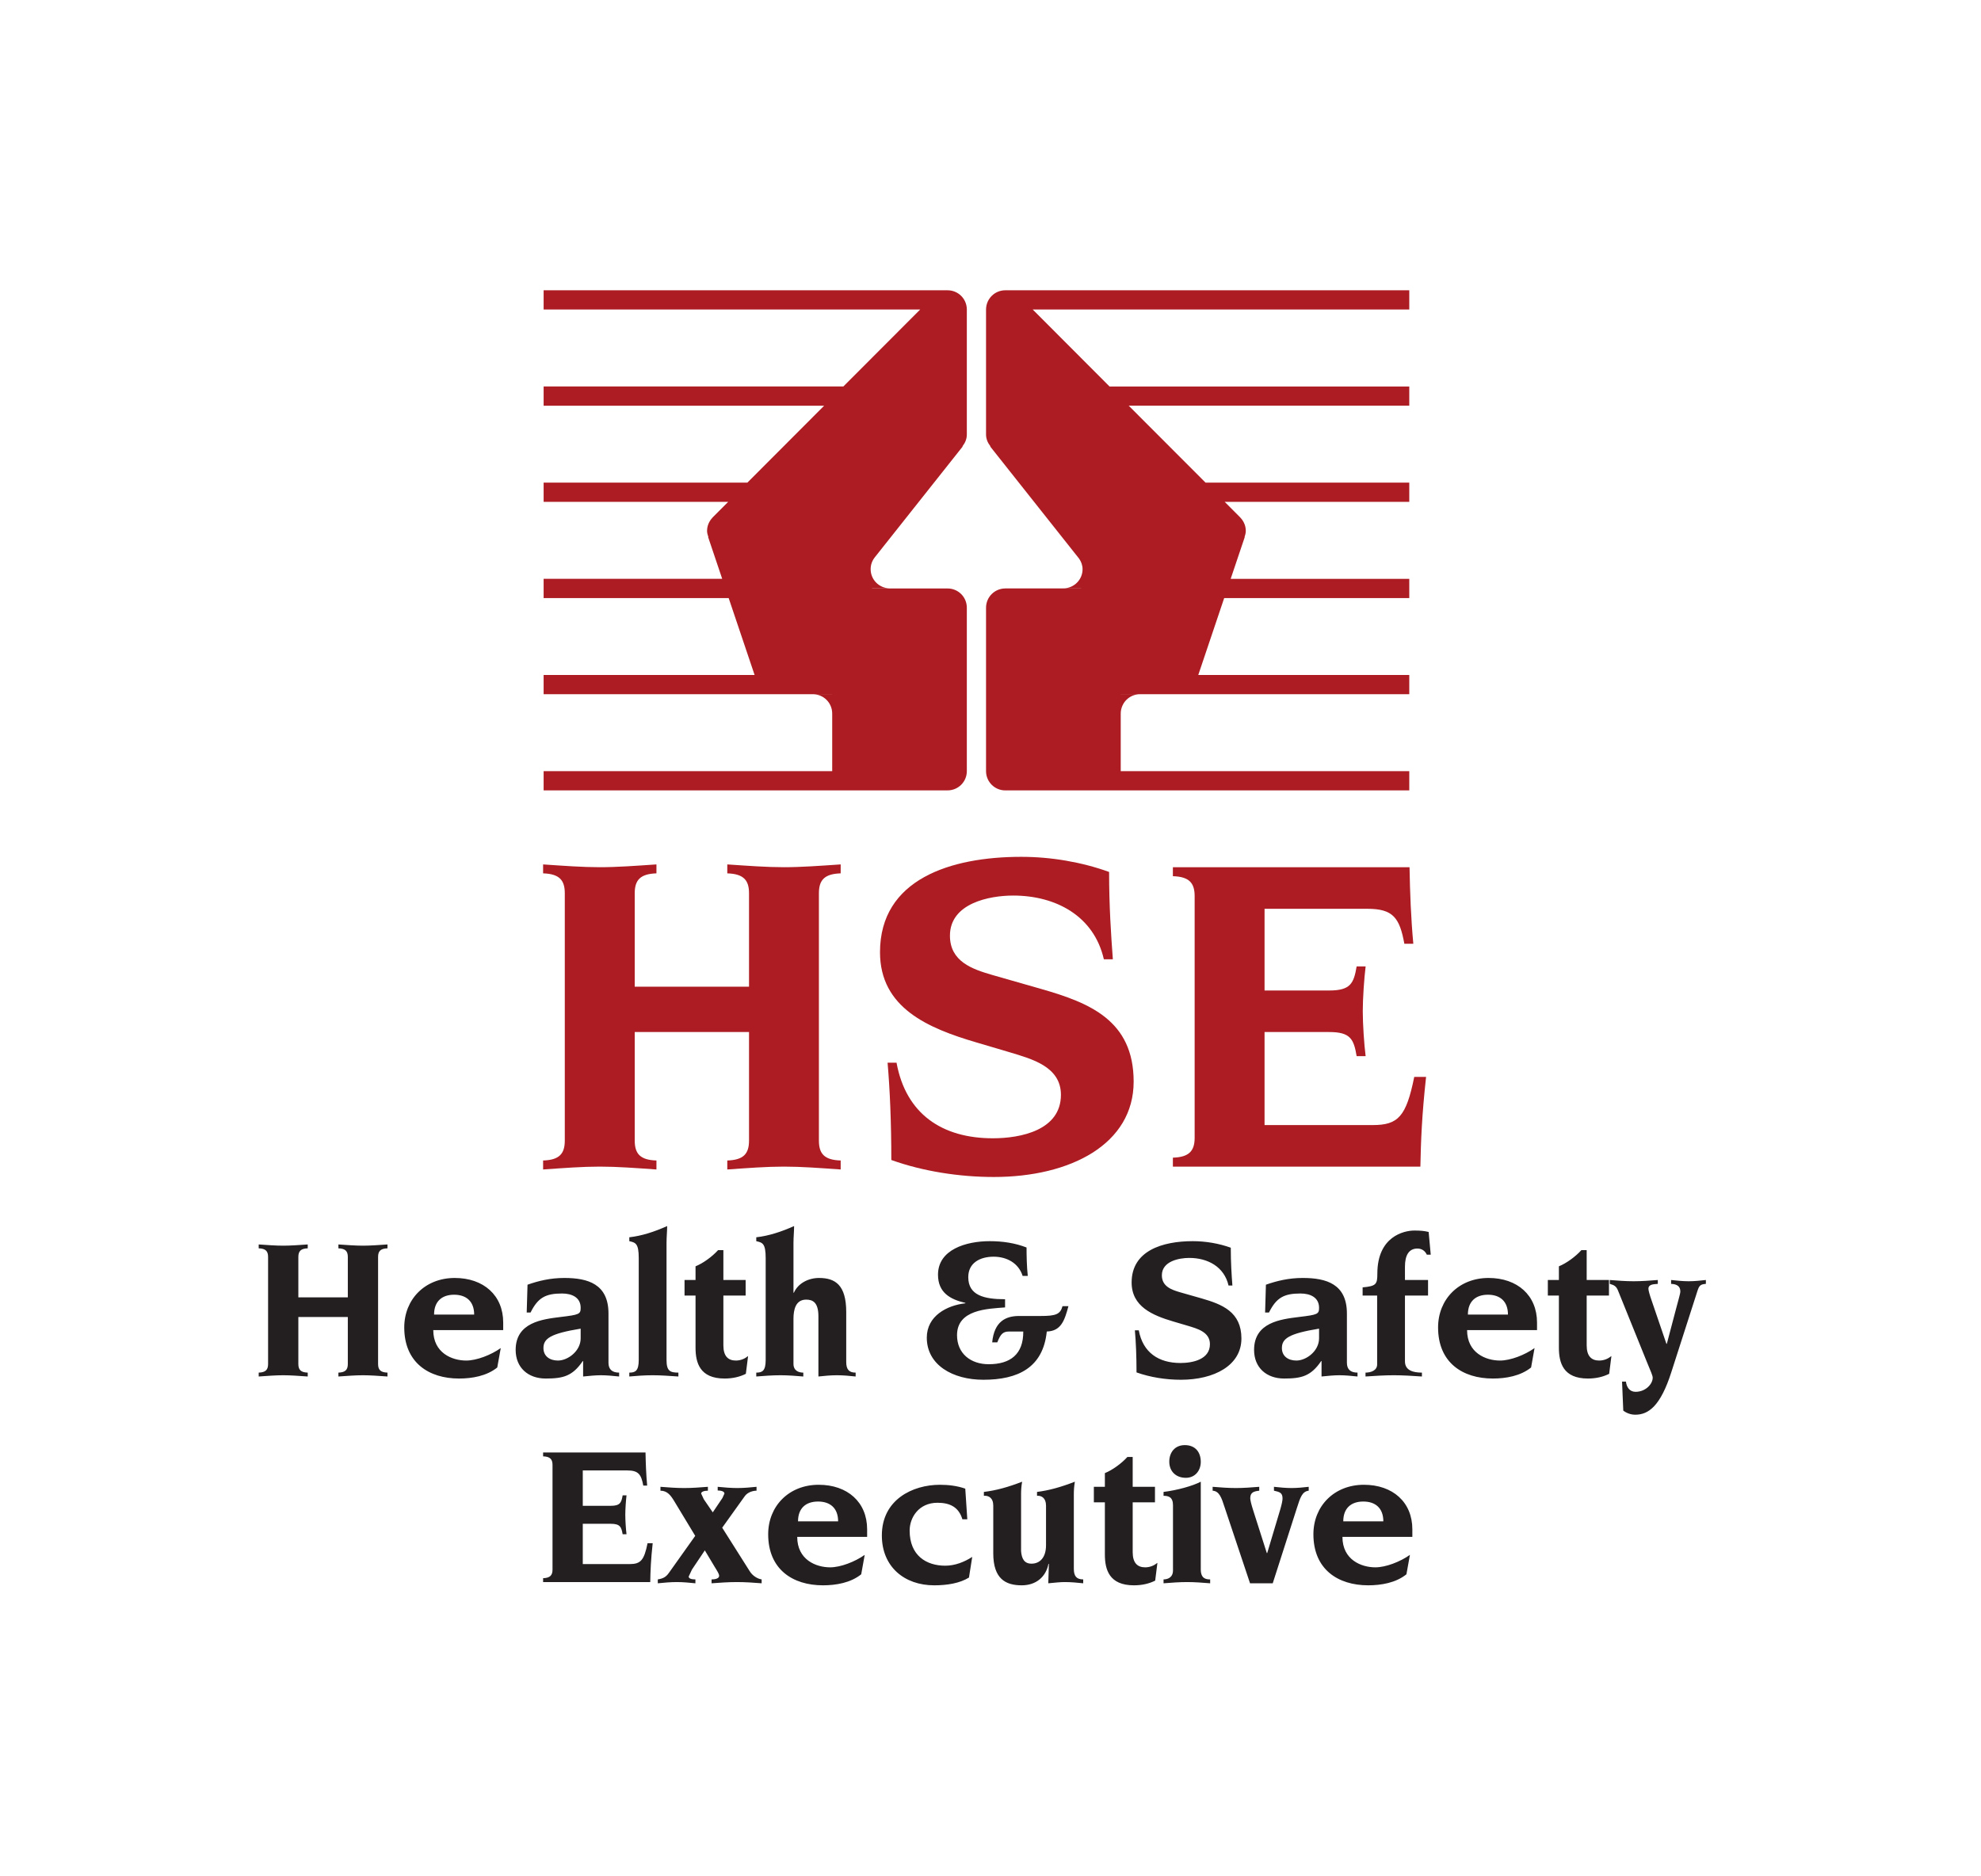 <?xml version="1.0" encoding="UTF-8" standalone="no"?>
<!-- Created with Inkscape (http://www.inkscape.org/) -->

<svg
   xmlns:dc="http://purl.org/dc/elements/1.1/"
   xmlns:cc="http://creativecommons.org/ns#"
   xmlns:rdf="http://www.w3.org/1999/02/22-rdf-syntax-ns#"
   xmlns:svg="http://www.w3.org/2000/svg"
   xmlns="http://www.w3.org/2000/svg"
   xmlns:sodipodi="http://sodipodi.sourceforge.net/DTD/sodipodi-0.dtd"
   xmlns:inkscape="http://www.inkscape.org/namespaces/inkscape"
   id="svg2"
   version="1.1"
   inkscape:version="0.48.2 r9819"
   width="95"
   height="90"
   xml:space="preserve"
   sodipodi:docname="HSE copy.pdf"><defs
     id="defs6"><clipPath
       clipPathUnits="userSpaceOnUse"
       id="clipPath16"><path
         d="M 0,72 76,72 76,0 0,0 0,72 z"
         id="path18" /></clipPath></defs><sodipodi:namedview
     pagecolor="#ffffff"
     bordercolor="#666666"
     borderopacity="1"
     objecttolerance="10"
     gridtolerance="10"
     guidetolerance="10"
     inkscape:pageopacity="0"
     inkscape:pageshadow="2"
     inkscape:window-width="640"
     inkscape:window-height="480"
     id="namedview4"
     showgrid="false"
     inkscape:zoom="2.6222222"
     inkscape:cx="47.5"
     inkscape:cy="45"
     inkscape:window-x="0"
     inkscape:window-y="0"
     inkscape:window-maximized="0"
     inkscape:current-layer="g10" /><g
     id="g10"
     inkscape:groupmode="layer"
     inkscape:label="HSE copy"
     transform="matrix(1.25,0,0,-1.25,0,90)"><g
       id="g12"><g
         id="g14"
         clip-path="url(#clipPath16)"><g
           id="g20"
           transform="translate(10.285,19.659)"><path
             d="m 0,0 c 0,-0.22 -0.094,-0.322 -0.36,-0.33 l 0,-0.149 c 0.344,0.024 0.65,0.048 0.94,0.048 0.291,0 0.597,-0.024 0.941,-0.048 l 0,0.149 C 1.255,-0.322 1.161,-0.22 1.161,0 l 0,1.804 1.898,0 0,-1.804 c 0,-0.22 -0.094,-0.322 -0.361,-0.33 l 0,-0.149 c 0.345,0.024 0.651,0.048 0.942,0.048 0.29,0 0.595,-0.024 0.94,-0.048 l 0,0.149 C 4.313,-0.322 4.22,-0.22 4.22,0 l 0,4.11 c 0,0.22 0.093,0.321 0.36,0.329 l 0,0.149 C 4.235,4.565 3.93,4.541 3.64,4.541 3.349,4.541 3.043,4.565 2.698,4.588 l 0,-0.149 C 2.965,4.431 3.059,4.33 3.059,4.11 l 0,-1.553 -1.898,0 0,1.553 c 0,0.22 0.094,0.321 0.36,0.329 l 0,0.149 C 1.177,4.565 0.871,4.541 0.58,4.541 c -0.29,0 -0.596,0.024 -0.94,0.047 l 0,-0.149 C -0.094,4.431 0,4.33 0,4.11 L 0,0 z m 9.02,1.302 0,0.29 c 0,1.043 -0.753,1.71 -1.859,1.71 -1.145,0 -1.937,-0.823 -1.937,-1.898 0,-1.349 0.941,-1.961 2.101,-1.961 0.494,0 1.059,0.094 1.467,0.424 L 8.926,0.612 C 8.549,0.345 8,0.133 7.6,0.133 c -0.541,0 -1.263,0.29 -1.263,1.169 l 2.683,0 z M 6.368,1.898 c 0,0.502 0.299,0.761 0.769,0.761 0.47,0 0.769,-0.259 0.769,-0.761 l -1.538,0 z m 3.554,0.079 0.148,0 c 0.283,0.572 0.58,0.729 1.208,0.729 0.376,0 0.714,-0.149 0.714,-0.549 0,-0.243 -0.054,-0.267 -0.776,-0.353 C 10.525,1.718 9.498,1.6 9.498,0.541 c 0,-0.682 0.479,-1.098 1.152,-1.098 0.675,0 1.029,0.094 1.42,0.667 l 0.016,0.008 0,-0.597 c 0.235,0.024 0.471,0.048 0.683,0.048 0.227,0 0.462,-0.024 0.698,-0.048 l 0,0.149 c -0.251,0 -0.408,0.11 -0.408,0.377 l 0,1.89 c 0,1.13 -0.785,1.365 -1.695,1.365 -0.533,0 -0.988,-0.11 -1.411,-0.259 L 9.922,1.977 z m 2.07,-0.989 c 0,-0.494 -0.494,-0.855 -0.871,-0.855 -0.313,0 -0.557,0.165 -0.557,0.479 0,0.368 0.275,0.556 1.428,0.745 l 0,-0.369 z m 1.866,-1.467 c 0.283,0.024 0.557,0.048 0.895,0.048 0.337,0 0.611,-0.024 0.988,-0.048 l 0,0.149 c -0.322,0 -0.455,0.063 -0.455,0.487 l 0,4.486 c 0,0.228 0.024,0.447 0.024,0.651 C 14.823,5.075 14.337,4.917 13.858,4.863 l 0,-0.149 C 14.094,4.659 14.22,4.635 14.22,4.063 l 0,-3.906 c 0,-0.424 -0.134,-0.487 -0.362,-0.487 l 0,-0.149 z m 2.541,3.106 0,-2 c 0,-0.58 0.165,-1.184 1.115,-1.184 0.305,0 0.58,0.063 0.815,0.181 l 0.086,0.682 C 18.29,0.204 18.133,0.133 17.945,0.133 c -0.299,0 -0.478,0.173 -0.478,0.581 l 0,1.913 0.854,0 0,0.597 -0.854,0 0,1.145 -0.204,0 C 17.035,4.118 16.69,3.867 16.399,3.749 l 0,-0.525 -0.422,0 0,-0.597 0.422,0 z m 2.33,-3.106 c 0.306,0.024 0.596,0.048 0.933,0.048 0.291,0 0.581,-0.024 0.871,-0.048 l 0,0.149 c -0.165,0 -0.377,0.063 -0.377,0.338 l 0,1.725 c 0,0.346 0.079,0.738 0.487,0.738 0.251,0 0.47,-0.102 0.47,-0.643 l 0,-2.307 c 0.228,0.024 0.455,0.048 0.714,0.048 0.251,0 0.479,-0.024 0.714,-0.048 l 0,0.149 c -0.259,0 -0.361,0.126 -0.361,0.409 l 0,1.913 c 0,1.043 -0.423,1.31 -1.043,1.31 -0.4,0 -0.8,-0.196 -0.965,-0.565 l -0.016,0 0,1.906 c 0,0.228 0.024,0.447 0.024,0.651 C 19.693,5.075 19.207,4.917 18.729,4.863 l 0,-0.149 C 18.965,4.659 19.09,4.635 19.09,4.063 l 0,-3.906 c 0,-0.424 -0.133,-0.487 -0.361,-0.487 l 0,-0.149 z m 10.079,2.322 c -0.51,0 -0.95,-0.212 -1.028,-1.011 l 0.196,0 c 0.118,0.297 0.204,0.415 0.447,0.415 l 0.549,0 c 0.007,-0.871 -0.494,-1.255 -1.326,-1.255 -0.69,0 -1.215,0.408 -1.215,1.114 0,0.988 1.169,1.012 1.843,1.066 l 0,0.314 c -0.808,0 -1.412,0.149 -1.412,0.847 0,0.557 0.463,0.785 0.973,0.785 0.502,0 0.957,-0.243 1.113,-0.738 l 0.197,0 c -0.04,0.361 -0.047,0.808 -0.047,1.091 -0.44,0.172 -0.918,0.243 -1.412,0.243 -0.91,0 -1.985,-0.322 -1.985,-1.287 0,-0.682 0.463,-0.948 1.051,-1.082 l 0,-0.015 C 26.039,2.251 25.271,1.843 25.271,1.012 c 0,-1.051 0.996,-1.616 2.171,-1.616 1.326,0 2.29,0.463 2.432,1.851 0.549,0.016 0.683,0.423 0.831,0.973 l -0.227,0 C 30.392,1.906 30.219,1.843 29.639,1.843 l -0.831,0 z m 4.446,-0.549 c 0.04,-0.455 0.063,-0.996 0.063,-1.616 0.526,-0.188 1.129,-0.282 1.702,-0.282 1.278,0 2.322,0.549 2.322,1.584 0,1.02 -0.737,1.31 -1.529,1.538 l -0.825,0.235 c -0.321,0.094 -0.698,0.22 -0.698,0.651 0,0.541 0.659,0.667 1.052,0.667 0.706,0 1.341,-0.338 1.506,-1.059 l 0.148,0 c -0.031,0.407 -0.062,0.886 -0.062,1.451 -0.455,0.164 -0.965,0.251 -1.459,0.251 -1.168,0 -2.345,-0.369 -2.345,-1.585 0,-0.925 0.8,-1.262 1.6,-1.498 l 0.556,-0.164 c 0.361,-0.11 0.848,-0.236 0.848,-0.706 0,-0.589 -0.667,-0.722 -1.13,-0.722 -0.839,0 -1.442,0.4 -1.6,1.255 l -0.149,0 z m 4.996,0.683 0.149,0 c 0.283,0.572 0.58,0.729 1.208,0.729 0.376,0 0.713,-0.149 0.713,-0.549 0,-0.243 -0.054,-0.267 -0.776,-0.353 -0.69,-0.086 -1.717,-0.204 -1.717,-1.263 0,-0.682 0.478,-1.098 1.152,-1.098 0.675,0 1.028,0.094 1.42,0.667 l 0.016,0.008 0,-0.597 c 0.235,0.024 0.471,0.048 0.683,0.048 0.226,0 0.463,-0.024 0.697,-0.048 l 0,0.149 c -0.251,0 -0.407,0.11 -0.407,0.377 l 0,1.89 c 0,1.13 -0.784,1.365 -1.695,1.365 -0.533,0 -0.988,-0.11 -1.412,-0.259 L 38.25,1.977 z m 2.07,-0.989 c 0,-0.494 -0.493,-0.855 -0.87,-0.855 -0.313,0 -0.556,0.165 -0.556,0.479 0,0.368 0.274,0.556 1.426,0.745 l 0,-0.369 z m 1.782,-1.467 c 0.36,0.024 0.72,0.048 1.082,0.048 0.36,0 0.721,-0.024 1.082,-0.048 l 0,0.149 c -0.329,0 -0.651,0.079 -0.651,0.432 l 0,2.525 0.886,0 0,0.597 -0.886,0 0,0.509 c 0,0.439 0.149,0.698 0.479,0.698 0.179,0 0.298,-0.101 0.36,-0.235 l 0.15,0 -0.08,0.871 c -0.156,0.039 -0.305,0.055 -0.548,0.055 -0.401,0 -1.42,-0.228 -1.42,-1.655 0,-0.408 -0.047,-0.479 -0.565,-0.526 l 0,-0.314 0.557,0 0,-2.643 c 0,-0.235 -0.243,-0.314 -0.446,-0.314 l 0,-0.149 z m 6.58,1.781 0,0.29 c 0,1.043 -0.753,1.71 -1.86,1.71 -1.144,0 -1.936,-0.823 -1.936,-1.898 0,-1.349 0.94,-1.961 2.101,-1.961 0.494,0 1.059,0.094 1.467,0.424 l 0.133,0.745 C 48.211,0.345 47.662,0.133 47.262,0.133 c -0.541,0 -1.263,0.29 -1.263,1.169 l 2.683,0 z M 46.03,1.898 c 0,0.502 0.298,0.761 0.769,0.761 0.471,0 0.768,-0.259 0.768,-0.761 l -1.537,0 z m 3.491,0.729 0,-2 c 0,-0.58 0.165,-1.184 1.114,-1.184 0.305,0 0.58,0.063 0.815,0.181 l 0.086,0.682 C 51.411,0.204 51.254,0.133 51.065,0.133 c -0.297,0 -0.478,0.173 -0.478,0.581 l 0,1.913 0.855,0 0,0.597 -0.855,0 0,1.145 -0.204,0 C 50.156,4.118 49.811,3.867 49.521,3.749 l 0,-0.525 -0.424,0 0,-0.597 0.424,0 z m 1.953,0.448 c 0.18,-0.048 0.251,-0.102 0.313,-0.251 L 52.9,0.071 c 0.15,-0.361 0.22,-0.518 0.22,-0.596 0,-0.244 -0.274,-0.542 -0.658,-0.542 -0.235,0 -0.346,0.189 -0.369,0.393 l -0.149,0 0.047,-1.114 c 0.133,-0.102 0.298,-0.157 0.463,-0.157 0.502,0 0.964,0.329 1.38,1.631 l 0.996,3.098 c 0.07,0.22 0.11,0.275 0.33,0.291 l 0,0.149 C 54.948,3.2 54.721,3.176 54.501,3.176 c -0.228,0 -0.447,0.024 -0.675,0.048 l 0,-0.149 C 54.054,3.067 54.18,2.98 54.18,2.784 54.18,2.698 54.101,2.447 54.022,2.141 l -0.36,-1.365 -0.016,0 -0.565,1.655 c -0.078,0.22 -0.125,0.393 -0.125,0.455 0,0.189 0.228,0.173 0.36,0.189 l 0,0.149 C 53.011,3.2 52.697,3.176 52.391,3.176 c -0.314,0 -0.62,0.024 -0.917,0.048 l 0,-0.149 z"
             style="fill:#231f20;fill-opacity:1;fill-rule:nonzero;stroke:none"
             id="path22" /></g><g
           id="g24"
           transform="translate(21.197,11.771)"><path
             d="m 0,0 c 0,-0.22 -0.094,-0.322 -0.361,-0.33 l 0,-0.149 4.11,0 c 0.008,0.432 0.023,0.847 0.094,1.491 l -0.197,0 C 3.514,0.353 3.38,0.211 2.957,0.211 l -1.796,0 0,1.546 1.074,0 c 0.353,0 0.408,-0.118 0.455,-0.401 l 0.149,0 C 2.815,1.545 2.792,1.89 2.792,2.102 c 0,0.211 0.023,0.548 0.047,0.745 l -0.149,0 C 2.643,2.564 2.588,2.447 2.235,2.447 l -1.074,0 0,1.357 1.709,0 c 0.424,0 0.533,-0.15 0.612,-0.581 l 0.149,0 C 3.592,3.646 3.576,4.063 3.568,4.494 l -3.929,0 0,-0.149 C -0.094,4.337 0,4.235 0,4.016 L 0,0 z m 4.039,-0.526 c 0.243,0.024 0.486,0.047 0.73,0.047 0.235,0 0.478,-0.023 0.713,-0.047 l 0,0.149 c -0.133,0 -0.258,0.024 -0.258,0.11 L 5.349,0 5.843,0.737 6.228,0.094 c 0.101,-0.165 0.164,-0.259 0.164,-0.337 0,-0.079 -0.102,-0.134 -0.29,-0.134 l 0,-0.149 c 0.329,0.024 0.651,0.047 0.972,0.047 0.322,0 0.652,-0.023 0.949,-0.047 l 0,0.149 C 7.858,-0.353 7.678,-0.235 7.576,-0.079 L 6.51,1.607 7.38,2.823 C 7.498,2.98 7.702,3.027 7.827,3.027 l 0,0.149 C 7.592,3.152 7.341,3.129 7.09,3.129 6.839,3.129 6.588,3.152 6.337,3.176 l 0,-0.141 c 0.142,0 0.259,-0.039 0.259,-0.118 L 6.518,2.745 6.148,2.196 5.804,2.698 5.702,2.917 c 0,0.071 0.117,0.11 0.259,0.11 l 0,0.149 C 5.662,3.152 5.356,3.129 5.051,3.129 c -0.306,0 -0.604,0.023 -0.91,0.047 l 0,-0.149 c 0.266,0 0.4,-0.188 0.533,-0.408 L 5.475,1.294 4.471,-0.118 C 4.353,-0.291 4.235,-0.345 4.039,-0.377 l 0,-0.149 z m 8.031,1.781 0,0.29 c 0,1.043 -0.753,1.709 -1.859,1.709 -1.145,0 -1.937,-0.823 -1.937,-1.898 0,-1.348 0.941,-1.96 2.102,-1.96 0.494,0 1.059,0.094 1.467,0.423 l 0.134,0.745 C 11.6,0.298 11.051,0.086 10.65,0.086 c -0.541,0 -1.262,0.29 -1.262,1.169 l 2.682,0 z M 9.419,1.851 c 0,0.502 0.298,0.76 0.769,0.76 0.47,0 0.769,-0.258 0.769,-0.76 l -1.538,0 z m 6.416,1.254 c -0.306,0.11 -0.651,0.149 -0.973,0.149 -1.05,0 -2.227,-0.572 -2.227,-1.944 0,-1.201 0.863,-1.914 2.008,-1.914 0.494,0 0.98,0.078 1.334,0.298 l 0.125,0.792 C 15.796,0.29 15.442,0.149 15.066,0.149 c -0.729,0 -1.365,0.392 -1.365,1.349 0,0.494 0.346,1.066 1.068,1.066 0.478,0 0.815,-0.165 0.956,-0.635 l 0.188,0 -0.078,1.176 z m 1.074,-2.478 c 0,-0.98 0.471,-1.231 1.091,-1.231 0.564,0 0.933,0.337 1.027,0.823 l 0.016,0 -0.023,-0.745 c 0.258,0.024 0.461,0.047 0.626,0.047 0.251,0 0.479,-0.023 0.714,-0.047 l 0,0.149 c -0.258,0 -0.36,0.126 -0.36,0.408 l 0,2.863 c 0,0.141 0.008,0.282 0.039,0.478 C 19.514,3.168 19.043,3.035 18.588,2.98 l 0,-0.149 c 0.164,0.016 0.345,-0.079 0.345,-0.376 l 0,-1.522 c 0,-0.471 -0.236,-0.706 -0.557,-0.706 -0.282,0 -0.376,0.196 -0.4,0.479 l 0,2.188 c 0,0.141 0.007,0.282 0.04,0.478 C 17.49,3.168 17.02,3.035 16.549,2.98 l 0,-0.149 c 0.18,0.016 0.36,-0.079 0.36,-0.376 l 0,-1.828 z m 4.282,1.953 0,-2 c 0,-0.58 0.165,-1.184 1.115,-1.184 0.305,0 0.58,0.062 0.815,0.18 l 0.086,0.683 C 23.082,0.157 22.925,0.086 22.736,0.086 c -0.298,0 -0.478,0.173 -0.478,0.581 l 0,1.913 0.855,0 0,0.596 -0.855,0 0,1.145 -0.203,0 C 21.827,4.07 21.481,3.819 21.191,3.702 l 0,-0.526 -0.423,0 0,-0.596 0.423,0 z m 2.251,-3.106 c 0.314,0.024 0.605,0.047 0.903,0.047 0.29,0 0.588,-0.023 0.885,-0.047 l 0,0.149 c -0.164,0 -0.36,0.032 -0.36,0.385 l 0,3.364 C 24.557,3.208 23.96,3.043 23.442,2.98 l 0,-0.149 c 0.189,0 0.362,-0.047 0.362,-0.361 l 0,-2.502 c 0,-0.29 -0.228,-0.345 -0.362,-0.345 l 0,-0.149 z m 1.428,4.659 c 0,0.376 -0.212,0.643 -0.612,0.643 -0.384,0 -0.596,-0.282 -0.596,-0.635 0,-0.376 0.259,-0.62 0.636,-0.62 0.352,0 0.572,0.275 0.572,0.612 m 1.89,-4.659 0.871,0 0.926,2.886 c 0.132,0.416 0.203,0.636 0.454,0.667 l 0,0.149 C 28.799,3.152 28.572,3.129 28.353,3.129 c -0.228,0 -0.448,0.023 -0.675,0.047 l 0,-0.149 c 0.204,-0.047 0.329,-0.07 0.329,-0.298 0,-0.079 -0.031,-0.228 -0.086,-0.416 l -0.502,-1.678 -0.016,0 -0.525,1.647 c -0.07,0.219 -0.11,0.385 -0.11,0.455 0,0.235 0.149,0.266 0.345,0.29 l 0,0.149 C 26.815,3.152 26.517,3.129 26.219,3.129 c -0.298,0 -0.596,0.023 -0.894,0.047 l 0,-0.149 C 25.584,3.012 25.67,2.745 25.779,2.408 l 0.981,-2.934 z m 6.227,1.781 0,0.29 c 0,1.043 -0.753,1.709 -1.858,1.709 -1.146,0 -1.938,-0.823 -1.938,-1.898 0,-1.348 0.942,-1.96 2.102,-1.96 0.494,0 1.06,0.094 1.467,0.423 l 0.134,0.745 C 32.517,0.298 31.968,0.086 31.568,0.086 c -0.542,0 -1.263,0.29 -1.263,1.169 l 2.682,0 z m -2.65,0.596 c 0,0.502 0.298,0.76 0.768,0.76 0.471,0 0.769,-0.258 0.769,-0.76 l -1.537,0 z"
             style="fill:#231f20;fill-opacity:1;fill-rule:nonzero;stroke:none"
             id="path26" /></g><g
           id="g28"
           transform="translate(37.092,55.326)"><path
             d="m 0,0 0,4.794 0,0.002 c 0,0.409 -0.33,0.739 -0.739,0.739 l -15.497,0 0,-0.738 14.446,0 -2.947,-2.953 -11.499,0 0,-0.738 10.762,0 -2.945,-2.951 -7.817,0 0,-0.739 7.08,0 -0.589,-0.59 c -0.001,-10e-4 -0.002,-0.002 -0.004,-0.004 l -0.009,-0.008 0.002,-0.002 c -0.128,-0.133 -0.21,-0.311 -0.21,-0.51 0,-0.082 0.025,-0.16 0.05,-0.235 l -0.009,-0.002 0.54,-1.602 -6.851,0 0,-0.738 7.099,0 0.995,-2.952 -8.094,0 0,-0.738 11.071,0 0,-10e-4 -0.738,0 c 0.407,0 0.737,-0.329 0.738,-0.737 l 0,-2.215 -11.071,0 0,-0.737 15.497,0 c 0.409,0 0.739,0.33 0.739,0.737 l 0,6.273 c 0,0.408 -0.329,0.738 -0.738,0.738 l 0,0.001 -2.898,0 0,0.005 0.667,0 c -0.4,0.008 -0.721,0.333 -0.721,0.734 0,0.172 0.059,0.329 0.159,0.455 l 3.372,4.253 -0.01,0.007 C -0.068,-0.326 0,-0.174 0,0"
             style="fill:#ac1c22;fill-opacity:1;fill-rule:nonzero;stroke:none"
             id="path30" /></g><g
           id="g32"
           transform="translate(54.066,60.123)"><path
             d="m 0,0 0,0.738 -15.5,0 c -0.406,0 -0.737,-0.331 -0.737,-0.739 l 0,-4.796 c 0,-0.174 0.069,-0.326 0.169,-0.452 l -0.009,-0.008 3.412,-4.305 c 0.079,-0.116 0.131,-0.252 0.131,-0.402 0,-0.401 -0.322,-0.726 -0.723,-0.735 l 0.667,0 0,-0.004 -2.911,0 0,-0.001 c -0.405,0 -0.736,-0.331 -0.736,-0.737 l 0,-6.274 c 0,-0.407 0.331,-0.738 0.737,-0.738 l 15.5,0 0,0.738 -11.07,0 0,2.795 0.002,-0.582 c 0,0.408 0.328,0.739 0.736,0.739 l -0.738,0 0,10e-4 11.07,0 0,0.738 -8.095,0 0.994,2.951 7.101,0 0,0.738 -6.852,0 0.54,1.603 -0.007,0.002 c 0.025,0.074 0.047,0.152 0.047,0.234 0,0.2 -0.081,0.378 -0.209,0.511 l 0.002,0.002 -0.01,0.008 c 0,10e-4 -0.001,0.002 -0.003,0.003 l -0.589,0.591 7.081,0 0,0.738 -7.816,0 -2.947,2.952 10.763,0 0,0.737 -11.499,0 L -14.446,0 0,0 z"
             style="fill:#ac1c22;fill-opacity:1;fill-rule:nonzero;stroke:none"
             id="path34" /></g><g
           id="g36"
           transform="translate(34.145,49.425)"><path
             d="m 0,0 -0.021,0 c 0.005,0 0.01,-0.003 0.016,-0.003 L 0,0 z"
             style="fill:#ac1c22;fill-opacity:1;fill-rule:nonzero;stroke:none"
             id="path38" /></g><g
           id="g40"
           transform="translate(40.794,49.421)"><path
             d="m 0,0 c 0.006,0 0.011,0.003 0.016,0.003 l -0.021,0 L 0,0 z"
             style="fill:#ac1c22;fill-opacity:1;fill-rule:nonzero;stroke:none"
             id="path42" /></g><g
           id="g44"
           transform="translate(21.668,37.726)"><path
             d="m 0,0 c 0,0.506 -0.216,0.742 -0.832,0.761 l 0,0.343 C -0.035,1.05 0.672,0.997 1.343,0.997 c 0.67,0 1.376,0.053 2.173,0.107 l 0,-0.343 C 2.9,0.742 2.683,0.506 2.683,0 l 0,-3.588 4.385,0 0,3.588 c 0,0.506 -0.218,0.742 -0.834,0.761 l 0,0.343 C 7.031,1.05 7.738,0.997 8.408,0.997 c 0.671,0 1.376,0.053 2.176,0.107 l 0,-0.343 C 9.966,0.742 9.749,0.506 9.749,0 l 0,-9.495 c 0,-0.509 0.217,-0.744 0.835,-0.762 l 0,-0.345 c -0.8,0.056 -1.505,0.11 -2.176,0.11 -0.67,0 -1.377,-0.054 -2.174,-0.11 l 0,0.345 c 0.616,0.018 0.834,0.253 0.834,0.762 l 0,4.167 -4.385,0 0,-4.167 c 0,-0.509 0.217,-0.744 0.833,-0.762 l 0,-0.345 c -0.797,0.056 -1.503,0.11 -2.173,0.11 -0.671,0 -1.378,-0.054 -2.175,-0.11 l 0,0.345 C -0.216,-10.239 0,-10.004 0,-9.495 L 0,0 z"
             style="fill:#ac1c22;fill-opacity:1;fill-rule:nonzero;stroke:none"
             id="path46" /></g><g
           id="g48"
           transform="translate(34.395,31.221)"><path
             d="m 0,0 c 0.362,-1.976 1.757,-2.9 3.696,-2.9 1.069,0 2.611,0.308 2.611,1.668 0,1.086 -1.124,1.377 -1.957,1.63 L 3.062,0.779 c -1.847,0.543 -3.696,1.323 -3.696,3.46 0,2.809 2.719,3.661 5.417,3.661 1.144,0 2.32,-0.2 3.372,-0.58 0,-1.305 0.074,-2.409 0.144,-3.352 l -0.345,0 C 7.575,5.634 6.107,6.414 4.476,6.414 3.569,6.414 2.049,6.124 2.049,4.874 2.049,3.877 2.918,3.587 3.662,3.37 L 5.563,2.826 C 7.394,2.3 9.097,1.63 9.097,-0.726 c 0,-2.391 -2.41,-3.659 -5.364,-3.659 -1.323,0 -2.719,0.217 -3.933,0.652 0,1.431 -0.053,2.682 -0.143,3.733 L 0,0 z"
             style="fill:#ac1c22;fill-opacity:1;fill-rule:nonzero;stroke:none"
             id="path50" /></g><g
           id="g52"
           transform="translate(45.832,37.617)"><path
             d="m 0,0 c 0,0.507 -0.217,0.743 -0.835,0.761 l 0,0.344 9.079,0 C 8.262,0.109 8.299,-0.852 8.389,-1.831 l -0.344,0 C 7.864,-0.834 7.61,-0.49 6.631,-0.49 l -3.949,0 0,-3.135 2.481,0 c 0.816,0 0.942,0.273 1.052,0.925 l 0.345,0 C 6.503,-3.153 6.45,-3.933 6.45,-4.421 c 0,-0.49 0.053,-1.287 0.11,-1.723 l -0.345,0 c -0.11,0.652 -0.236,0.925 -1.052,0.925 l -2.481,0 0,-3.57 4.149,0 c 0.979,0 1.286,0.327 1.594,1.849 l 0.454,0 C 8.716,-8.426 8.68,-9.387 8.66,-10.384 l -9.495,0 0,0.344 C -0.217,-10.021 0,-9.785 0,-9.278 L 0,0 z"
             style="fill:#ac1c22;fill-opacity:1;fill-rule:nonzero;stroke:none"
             id="path54" /></g></g></g></g></svg>
